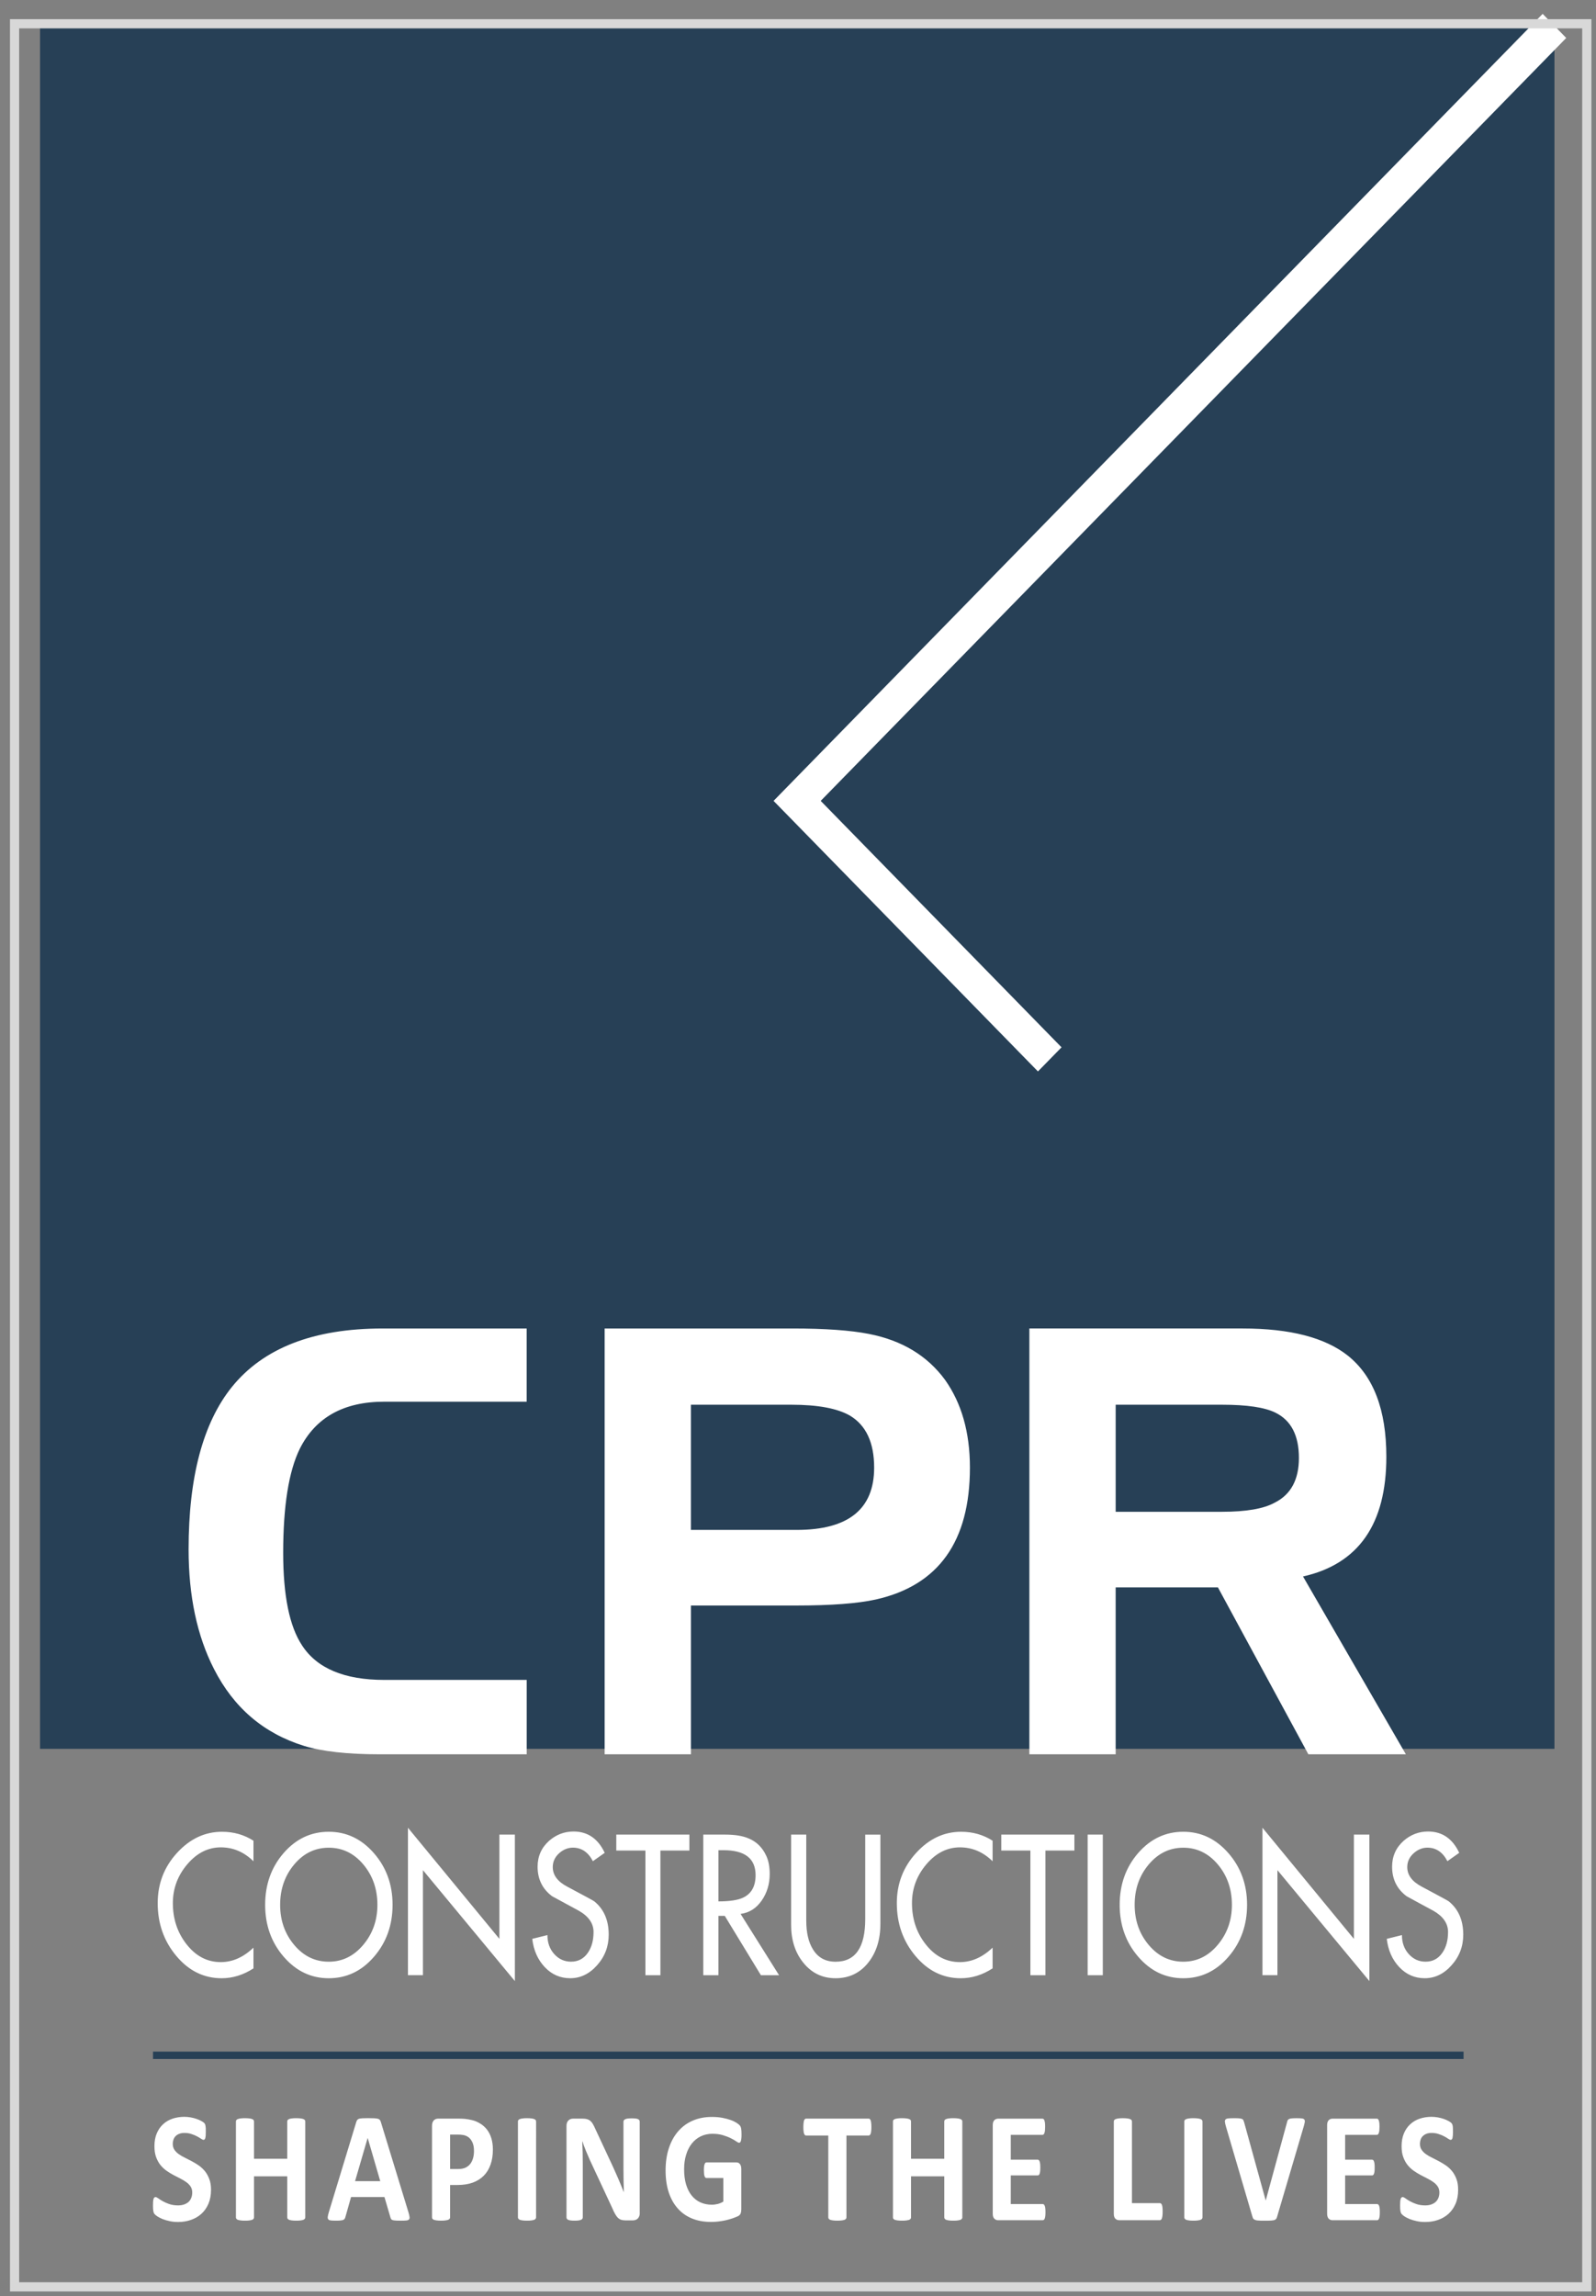 <?xml version="1.0" encoding="utf-8"?>
<!-- Generator: Adobe Illustrator 16.0.0, SVG Export Plug-In . SVG Version: 6.00 Build 0)  -->
<!DOCTYPE svg PUBLIC "-//W3C//DTD SVG 1.1//EN" "http://www.w3.org/Graphics/SVG/1.1/DTD/svg11.dtd">
<svg version="1.1" id="Layer_1" xmlns="http://www.w3.org/2000/svg" xmlns:xlink="http://www.w3.org/1999/xlink" x="0px" y="0px"
	 width="173.5px" height="249.5px" viewBox="0 0 173.5 249.5" enable-background="new 0 0 173.5 249.5" xml:space="preserve">
<rect x="0" y="0" width="173.5" height="249.5" fill="#808080" stroke="none"/>
<g>
	<path fill="#FFFFFF" d="M33.186,240.951c0,0.056-0.017,0.106-0.048,0.149c-0.035,0.05-0.087,0.085-0.16,0.114
		c-0.076,0.024-0.174,0.052-0.299,0.066c-0.126,0.02-0.281,0.026-0.472,0.026c-0.193,0-0.354-0.008-0.48-0.026
		c-0.126-0.017-0.227-0.041-0.298-0.066c-0.072-0.029-0.125-0.065-0.156-0.114c-0.033-0.043-0.048-0.094-0.048-0.149v-4.462h-3.613
		v4.462c0,0.056-0.019,0.106-0.047,0.149c-0.03,0.05-0.08,0.085-0.158,0.114c-0.072,0.024-0.173,0.052-0.298,0.066
		c-0.125,0.02-0.283,0.026-0.476,0.026c-0.188,0-0.346-0.008-0.474-0.026c-0.127-0.017-0.228-0.041-0.303-0.066
		c-0.074-0.029-0.128-0.065-0.161-0.114c-0.033-0.043-0.047-0.094-0.047-0.149v-10.425c0-0.057,0.014-0.106,0.047-0.153
		c0.034-0.045,0.088-0.082,0.161-0.108c0.074-0.03,0.175-0.054,0.303-0.069c0.128-0.019,0.286-0.026,0.474-0.026
		c0.194,0,0.353,0.011,0.476,0.026c0.126,0.018,0.227,0.039,0.298,0.069c0.078,0.026,0.127,0.063,0.158,0.108
		c0.029,0.047,0.047,0.096,0.047,0.153v4.053h3.613v-4.053c0-0.057,0.016-0.106,0.048-0.153c0.032-0.045,0.084-0.082,0.156-0.108
		c0.071-0.03,0.173-0.054,0.298-0.069c0.127-0.019,0.287-0.026,0.48-0.026c0.191,0,0.346,0.011,0.472,0.026
		c0.125,0.016,0.223,0.039,0.299,0.069c0.073,0.026,0.126,0.063,0.16,0.108c0.032,0.047,0.048,0.096,0.048,0.153V240.951z
		 M39.974,232.327h-0.01l-1.366,4.689h2.74L39.974,232.327z M44.411,240.422c0.059,0.202,0.096,0.365,0.111,0.488
		c0.013,0.114-0.004,0.205-0.063,0.263c-0.051,0.065-0.149,0.099-0.289,0.113c-0.141,0.015-0.332,0.021-0.577,0.021
		c-0.251,0-0.45-0.004-0.593-0.015c-0.14-0.009-0.25-0.026-0.325-0.05c-0.073-0.026-0.127-0.062-0.159-0.104
		c-0.026-0.053-0.053-0.107-0.073-0.184l-0.65-2.215h-3.631l-0.61,2.156c-0.021,0.077-0.046,0.146-0.081,0.201
		c-0.03,0.052-0.082,0.096-0.154,0.128c-0.073,0.029-0.176,0.054-0.306,0.063c-0.134,0.016-0.308,0.019-0.521,0.019
		c-0.23,0-0.408-0.008-0.539-0.027c-0.13-0.015-0.218-0.054-0.267-0.122c-0.051-0.065-0.068-0.158-0.054-0.276
		c0.015-0.122,0.054-0.281,0.112-0.479l2.98-9.79c0.03-0.095,0.063-0.174,0.104-0.234c0.042-0.062,0.105-0.105,0.192-0.14
		c0.087-0.025,0.207-0.046,0.362-0.057c0.152-0.01,0.359-0.014,0.612-0.014c0.292,0,0.527,0.004,0.704,0.014
		c0.173,0.011,0.306,0.029,0.404,0.057c0.097,0.034,0.169,0.078,0.208,0.147c0.045,0.058,0.081,0.144,0.11,0.254L44.411,240.422z
		 M51.527,233.736c0-0.388-0.059-0.707-0.179-0.955c-0.119-0.25-0.267-0.438-0.441-0.556c-0.173-0.118-0.355-0.194-0.548-0.225
		c-0.193-0.033-0.389-0.048-0.594-0.048h-0.835v3.743h0.88c0.313,0,0.577-0.049,0.787-0.145c0.211-0.099,0.386-0.233,0.521-0.406
		c0.135-0.174,0.236-0.383,0.306-0.624C51.492,234.281,51.527,234.02,51.527,233.736z M53.582,233.573
		c0,0.618-0.085,1.168-0.257,1.646c-0.166,0.477-0.415,0.88-0.738,1.204c-0.325,0.329-0.722,0.575-1.19,0.749
		c-0.471,0.167-1.025,0.258-1.663,0.258h-0.804v3.521c0,0.054-0.019,0.106-0.048,0.146c-0.035,0.051-0.088,0.086-0.162,0.115
		c-0.077,0.026-0.176,0.052-0.3,0.066c-0.125,0.02-0.285,0.027-0.479,0.027c-0.187,0-0.346-0.009-0.473-0.027
		c-0.127-0.017-0.229-0.04-0.303-0.066c-0.074-0.029-0.128-0.065-0.156-0.115c-0.03-0.04-0.045-0.093-0.045-0.146v-9.933
		c0-0.263,0.061-0.464,0.183-0.598c0.124-0.135,0.285-0.202,0.482-0.202h2.275c0.231,0,0.45,0.014,0.655,0.028
		c0.207,0.021,0.455,0.066,0.743,0.131c0.291,0.065,0.582,0.186,0.876,0.363c0.299,0.176,0.552,0.398,0.761,0.669
		c0.209,0.268,0.367,0.586,0.477,0.948C53.523,232.72,53.582,233.122,53.582,233.573z M58.277,240.951
		c0,0.056-0.019,0.106-0.05,0.149c-0.031,0.05-0.084,0.085-0.162,0.114c-0.073,0.024-0.173,0.052-0.299,0.066
		c-0.125,0.02-0.282,0.026-0.476,0.026c-0.189,0-0.347-0.008-0.473-0.026c-0.127-0.017-0.229-0.041-0.304-0.066
		c-0.072-0.029-0.127-0.065-0.16-0.114c-0.034-0.043-0.048-0.094-0.048-0.149v-10.425c0-0.057,0.014-0.106,0.048-0.153
		c0.034-0.045,0.088-0.082,0.166-0.108c0.076-0.03,0.176-0.054,0.301-0.069c0.125-0.019,0.282-0.026,0.472-0.026
		c0.194,0,0.351,0.011,0.476,0.026c0.126,0.018,0.225,0.039,0.299,0.069c0.077,0.026,0.131,0.063,0.161,0.108
		c0.032,0.047,0.05,0.096,0.05,0.153L58.277,240.951L58.277,240.951z M69.551,240.47c0,0.13-0.021,0.247-0.057,0.351
		c-0.042,0.104-0.095,0.187-0.162,0.254c-0.069,0.07-0.147,0.119-0.24,0.151c-0.092,0.029-0.184,0.048-0.279,0.048h-0.836
		c-0.174,0-0.327-0.021-0.452-0.061c-0.126-0.04-0.243-0.115-0.353-0.214c-0.106-0.107-0.21-0.251-0.31-0.429
		c-0.101-0.176-0.212-0.41-0.333-0.697l-2.406-5.156c-0.138-0.31-0.282-0.641-0.426-0.993c-0.144-0.354-0.272-0.703-0.387-1.037
		h-0.016c0.021,0.409,0.036,0.816,0.045,1.223c0.009,0.405,0.014,0.826,0.014,1.257v5.774c0,0.059-0.014,0.108-0.041,0.154
		c-0.027,0.045-0.076,0.083-0.143,0.113c-0.067,0.031-0.157,0.059-0.272,0.073c-0.115,0.019-0.264,0.025-0.441,0.025
		c-0.173,0-0.32-0.008-0.434-0.025c-0.115-0.017-0.203-0.042-0.269-0.073c-0.063-0.03-0.107-0.068-0.133-0.113
		c-0.026-0.046-0.038-0.096-0.038-0.154v-9.922c0-0.263,0.068-0.464,0.207-0.598c0.134-0.135,0.303-0.202,0.501-0.202h1.056
		c0.188,0,0.347,0.02,0.475,0.057c0.131,0.038,0.246,0.098,0.348,0.184c0.103,0.085,0.2,0.202,0.288,0.357
		c0.09,0.147,0.18,0.332,0.275,0.554l1.882,4.033c0.11,0.244,0.217,0.485,0.324,0.723c0.109,0.237,0.213,0.47,0.312,0.708
		c0.099,0.234,0.196,0.468,0.289,0.696c0.094,0.226,0.185,0.454,0.275,0.681h0.006c-0.015-0.398-0.024-0.813-0.032-1.245
		c-0.01-0.435-0.012-0.846-0.012-1.234v-5.179c0-0.055,0.016-0.109,0.043-0.155c0.03-0.043,0.082-0.084,0.151-0.117
		c0.069-0.033,0.16-0.062,0.273-0.073c0.117-0.012,0.265-0.022,0.443-0.022c0.17,0,0.309,0.011,0.426,0.022
		c0.115,0.013,0.203,0.04,0.263,0.073c0.066,0.033,0.109,0.074,0.131,0.117c0.025,0.046,0.038,0.101,0.038,0.155v9.919h0.005V240.47
		z M80.611,231.937c0,0.162-0.005,0.306-0.018,0.424c-0.014,0.12-0.031,0.215-0.053,0.287c-0.023,0.072-0.05,0.12-0.082,0.151
		c-0.033,0.028-0.072,0.041-0.115,0.041c-0.066,0-0.17-0.049-0.314-0.152c-0.144-0.105-0.335-0.217-0.576-0.335
		c-0.239-0.121-0.523-0.23-0.853-0.331c-0.333-0.102-0.716-0.156-1.154-0.156c-0.468,0-0.892,0.095-1.271,0.279
		c-0.378,0.185-0.702,0.446-0.97,0.783c-0.268,0.339-0.477,0.748-0.618,1.22c-0.146,0.474-0.218,0.997-0.218,1.574
		c0,0.631,0.073,1.185,0.218,1.666c0.148,0.48,0.353,0.884,0.618,1.206c0.266,0.323,0.581,0.57,0.953,0.734
		c0.369,0.163,0.778,0.245,1.226,0.245c0.219,0,0.435-0.029,0.648-0.082c0.215-0.058,0.415-0.144,0.6-0.257v-2.56h-1.83
		c-0.089,0-0.161-0.065-0.209-0.193c-0.051-0.127-0.073-0.343-0.073-0.648c0-0.161,0.004-0.295,0.018-0.4
		c0.013-0.112,0.03-0.199,0.056-0.262c0.025-0.068,0.055-0.114,0.089-0.149c0.036-0.028,0.073-0.046,0.119-0.046h3.262
		c0.08,0,0.151,0.018,0.214,0.046c0.063,0.034,0.117,0.081,0.164,0.142c0.049,0.066,0.084,0.141,0.109,0.229
		c0.023,0.089,0.035,0.19,0.035,0.303v4.393c0,0.168-0.025,0.314-0.075,0.443c-0.052,0.13-0.161,0.231-0.321,0.304
		c-0.162,0.075-0.363,0.15-0.6,0.234c-0.24,0.079-0.487,0.146-0.744,0.204c-0.256,0.054-0.515,0.096-0.777,0.126
		c-0.261,0.03-0.524,0.044-0.79,0.044c-0.77,0-1.459-0.129-2.071-0.381c-0.609-0.254-1.124-0.619-1.546-1.102
		c-0.423-0.479-0.747-1.063-0.972-1.752c-0.224-0.691-0.335-1.476-0.335-2.353c0-0.902,0.119-1.715,0.359-2.434
		c0.237-0.72,0.576-1.33,1.015-1.833c0.438-0.506,0.966-0.888,1.585-1.156c0.621-0.267,1.313-0.398,2.072-0.398
		c0.421,0,0.799,0.033,1.143,0.096c0.343,0.066,0.643,0.146,0.9,0.238c0.258,0.092,0.469,0.196,0.638,0.303
		c0.171,0.11,0.288,0.206,0.354,0.283c0.07,0.078,0.118,0.191,0.148,0.336C80.596,231.435,80.611,231.648,80.611,231.937z
		 M94.729,231.14c0,0.168-0.007,0.308-0.021,0.424c-0.014,0.114-0.03,0.21-0.054,0.282c-0.026,0.07-0.057,0.124-0.094,0.155
		c-0.038,0.038-0.078,0.054-0.123,0.054h-2.421v8.896c0,0.056-0.015,0.107-0.048,0.15c-0.033,0.048-0.085,0.084-0.16,0.113
		c-0.072,0.024-0.178,0.052-0.304,0.066c-0.124,0.019-0.284,0.025-0.476,0.025c-0.188,0-0.344-0.008-0.472-0.025
		c-0.127-0.017-0.227-0.042-0.302-0.066c-0.075-0.029-0.128-0.066-0.161-0.113c-0.032-0.043-0.05-0.095-0.05-0.15v-8.896h-2.419
		c-0.049,0-0.093-0.016-0.125-0.054c-0.036-0.031-0.066-0.085-0.093-0.155c-0.021-0.071-0.043-0.167-0.053-0.282
		c-0.012-0.116-0.021-0.256-0.021-0.424c0-0.167,0.01-0.312,0.021-0.432c0.01-0.12,0.031-0.216,0.053-0.287
		c0.027-0.07,0.057-0.121,0.093-0.154c0.032-0.029,0.076-0.048,0.125-0.048h6.813c0.044,0,0.084,0.019,0.123,0.048
		c0.036,0.033,0.066,0.084,0.094,0.154c0.022,0.07,0.042,0.167,0.053,0.287C94.722,230.83,94.729,230.973,94.729,231.14z
		 M104.616,240.951c0,0.056-0.015,0.106-0.05,0.149c-0.032,0.05-0.085,0.085-0.157,0.114c-0.075,0.024-0.174,0.052-0.3,0.066
		c-0.126,0.02-0.282,0.026-0.471,0.026c-0.195,0-0.354-0.008-0.482-0.026c-0.127-0.017-0.228-0.041-0.299-0.066
		c-0.072-0.029-0.124-0.065-0.155-0.114c-0.032-0.043-0.05-0.094-0.05-0.149v-4.462h-3.616v4.462c0,0.056-0.015,0.106-0.044,0.149
		c-0.031,0.05-0.084,0.085-0.16,0.114c-0.072,0.024-0.172,0.052-0.299,0.066c-0.122,0.02-0.279,0.026-0.475,0.026
		c-0.188,0-0.344-0.008-0.475-0.026c-0.127-0.017-0.229-0.041-0.302-0.066c-0.075-0.029-0.129-0.065-0.162-0.114
		c-0.032-0.043-0.046-0.094-0.046-0.149v-10.425c0-0.057,0.014-0.106,0.046-0.153c0.033-0.045,0.087-0.082,0.162-0.108
		c0.073-0.03,0.174-0.054,0.302-0.069c0.129-0.019,0.287-0.026,0.475-0.026c0.195,0,0.353,0.011,0.475,0.026
		c0.127,0.018,0.227,0.039,0.299,0.069c0.076,0.026,0.129,0.063,0.16,0.108c0.029,0.047,0.044,0.096,0.044,0.153v4.053h3.614v-4.053
		c0-0.057,0.018-0.106,0.049-0.153c0.032-0.045,0.084-0.082,0.156-0.108c0.071-0.03,0.172-0.054,0.298-0.069
		c0.128-0.019,0.287-0.026,0.482-0.026c0.19,0,0.345,0.011,0.472,0.026c0.126,0.018,0.225,0.039,0.299,0.069
		c0.073,0.026,0.126,0.063,0.158,0.108c0.035,0.047,0.05,0.096,0.05,0.153v10.425H104.616z M113.652,240.38
		c0,0.166-0.007,0.301-0.019,0.411c-0.014,0.11-0.03,0.199-0.058,0.271c-0.023,0.065-0.055,0.116-0.092,0.148
		c-0.037,0.03-0.078,0.049-0.124,0.049h-4.854c-0.164,0-0.302-0.055-0.413-0.168c-0.114-0.109-0.171-0.291-0.171-0.541v-9.619
		c0-0.249,0.057-0.43,0.171-0.542c0.11-0.109,0.247-0.166,0.413-0.166h4.824c0.044,0,0.083,0.015,0.119,0.045
		c0.036,0.027,0.063,0.076,0.089,0.148c0.023,0.07,0.046,0.164,0.059,0.274c0.011,0.111,0.017,0.249,0.017,0.422
		c0,0.158-0.007,0.295-0.017,0.406c-0.015,0.11-0.033,0.2-0.059,0.266c-0.025,0.07-0.054,0.12-0.089,0.15
		c-0.036,0.032-0.075,0.048-0.119,0.048h-3.448v2.694h2.919c0.046,0,0.085,0.017,0.125,0.047c0.035,0.029,0.066,0.082,0.089,0.143
		c0.026,0.069,0.046,0.156,0.058,0.27c0.014,0.109,0.018,0.242,0.018,0.405s-0.004,0.303-0.018,0.408
		c-0.012,0.108-0.03,0.196-0.058,0.259c-0.022,0.066-0.054,0.116-0.089,0.142c-0.04,0.025-0.079,0.042-0.125,0.042h-2.919v3.111
		h3.48c0.043,0,0.084,0.02,0.121,0.05c0.039,0.031,0.068,0.081,0.092,0.151c0.027,0.064,0.046,0.154,0.058,0.267
		C113.646,240.077,113.652,240.217,113.652,240.38z M126.39,240.32c0,0.168-0.004,0.313-0.018,0.428
		c-0.016,0.115-0.03,0.214-0.058,0.288c-0.023,0.078-0.058,0.137-0.093,0.164c-0.038,0.038-0.082,0.056-0.129,0.056h-4.429
		c-0.165,0-0.305-0.056-0.417-0.168c-0.11-0.109-0.165-0.289-0.165-0.54v-10.021c0-0.058,0.015-0.109,0.047-0.15
		c0.034-0.048,0.085-0.084,0.16-0.111c0.076-0.027,0.177-0.054,0.304-0.069c0.128-0.018,0.288-0.026,0.476-0.026
		c0.194,0,0.352,0.011,0.477,0.026c0.125,0.019,0.225,0.042,0.297,0.069c0.078,0.027,0.131,0.063,0.162,0.111
		c0.033,0.041,0.051,0.093,0.051,0.15v8.876h3.04c0.048,0,0.091,0.021,0.127,0.05c0.037,0.031,0.069,0.083,0.094,0.154
		c0.026,0.074,0.044,0.166,0.058,0.284C126.386,240.004,126.39,240.147,126.39,240.32z M130.721,240.951
		c0,0.056-0.019,0.106-0.051,0.149c-0.033,0.05-0.085,0.085-0.161,0.114c-0.073,0.024-0.175,0.052-0.302,0.066
		c-0.124,0.02-0.279,0.026-0.474,0.026c-0.19,0-0.346-0.008-0.475-0.026c-0.127-0.017-0.229-0.041-0.304-0.066
		c-0.072-0.029-0.126-0.065-0.157-0.114c-0.035-0.043-0.052-0.094-0.052-0.149v-10.425c0-0.057,0.017-0.106,0.052-0.153
		c0.031-0.045,0.085-0.082,0.164-0.108c0.074-0.03,0.175-0.054,0.302-0.069c0.123-0.019,0.282-0.026,0.468-0.026
		c0.198,0,0.351,0.011,0.476,0.026c0.127,0.018,0.228,0.039,0.3,0.069c0.077,0.026,0.129,0.063,0.163,0.108
		c0.029,0.047,0.049,0.096,0.049,0.153L130.721,240.951L130.721,240.951z M138.838,240.862c-0.023,0.097-0.059,0.176-0.098,0.238
		c-0.042,0.058-0.104,0.102-0.194,0.138c-0.091,0.026-0.212,0.049-0.368,0.056c-0.153,0.013-0.354,0.014-0.602,0.014
		c-0.2,0-0.372-0.001-0.514-0.001c-0.143-0.006-0.262-0.013-0.363-0.024c-0.096-0.009-0.179-0.026-0.241-0.053
		c-0.063-0.022-0.115-0.051-0.157-0.082c-0.041-0.033-0.077-0.076-0.098-0.126c-0.022-0.046-0.042-0.11-0.064-0.184l-2.875-9.782
		c-0.057-0.202-0.091-0.366-0.105-0.483c-0.014-0.118,0.015-0.211,0.073-0.268c0.059-0.064,0.168-0.099,0.317-0.112
		c0.149-0.016,0.357-0.021,0.628-0.021c0.23,0,0.407,0.004,0.538,0.016c0.128,0.015,0.229,0.033,0.298,0.063
		c0.071,0.029,0.119,0.069,0.146,0.129c0.027,0.056,0.055,0.129,0.081,0.21l2.351,8.512h0.009l2.306-8.466
		c0.021-0.099,0.045-0.173,0.075-0.236c0.03-0.062,0.081-0.109,0.153-0.139c0.071-0.038,0.18-0.06,0.311-0.072
		c0.132-0.012,0.318-0.016,0.552-0.016c0.23,0,0.408,0.009,0.536,0.024c0.126,0.018,0.211,0.059,0.263,0.123
		c0.044,0.067,0.06,0.159,0.044,0.277c-0.019,0.12-0.06,0.282-0.114,0.479L138.838,240.862z M149.999,240.38
		c0,0.166-0.004,0.301-0.018,0.411c-0.013,0.11-0.028,0.199-0.056,0.271c-0.025,0.065-0.054,0.116-0.094,0.148
		c-0.033,0.03-0.079,0.049-0.124,0.049h-4.852c-0.164,0-0.304-0.055-0.414-0.168c-0.111-0.109-0.17-0.291-0.17-0.541v-9.619
		c0-0.249,0.059-0.43,0.17-0.542c0.11-0.109,0.245-0.166,0.414-0.166h4.824c0.046,0,0.083,0.015,0.119,0.045
		c0.034,0.027,0.063,0.076,0.089,0.148c0.025,0.07,0.045,0.164,0.059,0.274c0.01,0.111,0.017,0.249,0.017,0.422
		c0,0.158-0.007,0.295-0.017,0.406c-0.015,0.11-0.032,0.2-0.059,0.266c-0.022,0.07-0.055,0.12-0.089,0.15
		c-0.036,0.032-0.073,0.048-0.119,0.048h-3.45v2.694h2.919c0.048,0,0.09,0.017,0.126,0.047c0.033,0.029,0.065,0.082,0.09,0.143
		c0.024,0.069,0.046,0.156,0.059,0.27c0.013,0.109,0.015,0.242,0.015,0.405s-0.002,0.303-0.015,0.408
		c-0.013,0.108-0.033,0.196-0.059,0.259c-0.021,0.066-0.057,0.116-0.09,0.142c-0.039,0.025-0.081,0.042-0.126,0.042h-2.919v3.111
		h3.478c0.045,0,0.091,0.02,0.124,0.05c0.04,0.031,0.067,0.081,0.094,0.151c0.025,0.064,0.043,0.154,0.056,0.267
		C149.995,240.077,149.999,240.217,149.999,240.38z M158.513,237.947c0,0.577-0.093,1.085-0.282,1.528
		c-0.189,0.436-0.446,0.802-0.773,1.094c-0.321,0.29-0.698,0.511-1.131,0.657c-0.437,0.152-0.897,0.225-1.393,0.225
		c-0.335,0-0.645-0.029-0.929-0.096c-0.286-0.06-0.538-0.135-0.758-0.222c-0.218-0.091-0.403-0.183-0.552-0.28
		c-0.144-0.096-0.249-0.18-0.315-0.258c-0.066-0.069-0.112-0.177-0.138-0.316c-0.026-0.138-0.039-0.339-0.039-0.602
		c0-0.178,0.006-0.322,0.013-0.441c0.011-0.118,0.026-0.22,0.048-0.291c0.022-0.072,0.055-0.125,0.094-0.155
		c0.033-0.032,0.079-0.048,0.128-0.048c0.067,0,0.168,0.048,0.297,0.139c0.121,0.094,0.288,0.199,0.488,0.313
		c0.199,0.111,0.438,0.217,0.712,0.311c0.277,0.095,0.596,0.143,0.96,0.143c0.24,0,0.452-0.035,0.644-0.099
		c0.187-0.068,0.346-0.159,0.479-0.276c0.131-0.12,0.234-0.268,0.302-0.446c0.072-0.177,0.105-0.37,0.105-0.586
		c0-0.249-0.061-0.466-0.179-0.646c-0.12-0.178-0.274-0.339-0.468-0.475c-0.191-0.139-0.411-0.271-0.653-0.393
		c-0.244-0.123-0.494-0.253-0.751-0.387c-0.262-0.139-0.513-0.295-0.756-0.466c-0.245-0.177-0.462-0.382-0.656-0.623
		c-0.191-0.242-0.347-0.528-0.465-0.858c-0.123-0.33-0.179-0.723-0.179-1.188c0-0.527,0.086-0.991,0.256-1.393
		c0.172-0.399,0.402-0.733,0.697-0.995c0.289-0.268,0.634-0.465,1.03-0.598c0.394-0.129,0.816-0.195,1.259-0.195
		c0.228,0,0.455,0.018,0.686,0.059c0.229,0.041,0.444,0.094,0.643,0.164c0.199,0.066,0.377,0.145,0.527,0.23
		c0.156,0.084,0.26,0.157,0.305,0.21c0.055,0.062,0.088,0.106,0.105,0.146c0.019,0.046,0.028,0.095,0.046,0.159
		c0.012,0.066,0.021,0.148,0.023,0.247c0.005,0.098,0.007,0.224,0.007,0.374c0,0.159-0.002,0.301-0.01,0.414
		c-0.009,0.113-0.023,0.206-0.038,0.283c-0.019,0.072-0.04,0.128-0.076,0.159c-0.031,0.036-0.074,0.056-0.129,0.056
		s-0.144-0.042-0.264-0.119c-0.116-0.081-0.262-0.169-0.438-0.264c-0.175-0.094-0.375-0.177-0.606-0.25
		c-0.229-0.08-0.477-0.118-0.754-0.118c-0.215,0-0.399,0.026-0.559,0.089c-0.159,0.059-0.292,0.145-0.398,0.248
		c-0.109,0.105-0.188,0.23-0.241,0.378c-0.049,0.152-0.077,0.306-0.077,0.468c0,0.244,0.057,0.458,0.176,0.641
		c0.118,0.174,0.273,0.335,0.471,0.476c0.196,0.141,0.416,0.27,0.668,0.387c0.249,0.124,0.501,0.255,0.761,0.392
		c0.255,0.137,0.511,0.291,0.763,0.463c0.246,0.176,0.47,0.381,0.664,0.622c0.194,0.242,0.35,0.527,0.471,0.854
		C158.456,237.12,158.513,237.505,158.513,237.947z M22.941,237.947c0,0.577-0.095,1.085-0.284,1.528
		c-0.188,0.436-0.447,0.802-0.77,1.094c-0.325,0.29-0.702,0.511-1.135,0.657c-0.433,0.152-0.896,0.225-1.388,0.225
		c-0.333,0-0.646-0.029-0.93-0.096c-0.285-0.06-0.536-0.135-0.757-0.222c-0.22-0.091-0.404-0.183-0.553-0.28
		c-0.145-0.096-0.252-0.18-0.316-0.258c-0.067-0.069-0.111-0.177-0.137-0.316c-0.029-0.138-0.041-0.339-0.041-0.602
		c0-0.178,0.005-0.322,0.011-0.441c0.011-0.118,0.028-0.22,0.048-0.291c0.023-0.072,0.055-0.125,0.093-0.155
		c0.036-0.032,0.08-0.048,0.129-0.048c0.068,0,0.167,0.048,0.297,0.139c0.123,0.094,0.288,0.199,0.489,0.313
		c0.199,0.111,0.435,0.217,0.709,0.311c0.278,0.095,0.596,0.143,0.961,0.143c0.241,0,0.453-0.035,0.642-0.099
		c0.188-0.068,0.35-0.159,0.483-0.276c0.131-0.12,0.231-0.268,0.3-0.446c0.071-0.177,0.105-0.37,0.105-0.586
		c0-0.249-0.061-0.466-0.179-0.646c-0.12-0.178-0.275-0.339-0.468-0.475c-0.191-0.139-0.409-0.271-0.652-0.393
		c-0.244-0.123-0.497-0.253-0.753-0.387c-0.262-0.139-0.514-0.295-0.756-0.466c-0.244-0.177-0.461-0.382-0.657-0.623
		c-0.19-0.242-0.345-0.528-0.465-0.858c-0.121-0.33-0.178-0.723-0.178-1.188c0-0.527,0.085-0.991,0.256-1.393
		c0.171-0.399,0.403-0.733,0.696-0.995c0.29-0.268,0.635-0.465,1.029-0.598c0.397-0.129,0.817-0.195,1.26-0.195
		c0.226,0,0.457,0.018,0.687,0.059c0.229,0.041,0.443,0.094,0.642,0.164c0.197,0.066,0.375,0.145,0.529,0.23
		c0.155,0.084,0.257,0.157,0.307,0.21c0.05,0.062,0.083,0.106,0.101,0.146c0.019,0.046,0.031,0.095,0.043,0.159
		c0.013,0.066,0.024,0.148,0.029,0.247c0.002,0.098,0.004,0.224,0.004,0.374c0,0.159-0.002,0.301-0.01,0.414
		c-0.008,0.11-0.021,0.206-0.04,0.283c-0.015,0.072-0.041,0.128-0.072,0.159c-0.034,0.036-0.078,0.056-0.131,0.056
		c-0.055,0-0.144-0.042-0.262-0.119c-0.12-0.081-0.266-0.169-0.441-0.264c-0.174-0.094-0.375-0.177-0.604-0.25
		c-0.229-0.08-0.479-0.118-0.754-0.118c-0.215,0-0.401,0.026-0.559,0.089c-0.159,0.059-0.292,0.145-0.399,0.248
		c-0.108,0.105-0.187,0.23-0.241,0.378c-0.049,0.152-0.079,0.306-0.079,0.468c0,0.244,0.058,0.458,0.177,0.641
		c0.117,0.174,0.274,0.335,0.472,0.476c0.196,0.141,0.418,0.27,0.667,0.387c0.249,0.124,0.501,0.255,0.762,0.392
		c0.258,0.137,0.513,0.291,0.761,0.463c0.248,0.176,0.469,0.381,0.664,0.622c0.193,0.242,0.351,0.527,0.471,0.854
		C22.882,237.12,22.941,237.505,22.941,237.947z"/>
	<rect x="4.353" y="2.816" fill="#274056" width="164.631" height="187.221"/>
	<polygon fill="#FFFFFF" points="170.264,4.125 89.218,87.028 115.399,113.807 112.834,116.426 85.374,88.336 84.094,87.028 
		85.374,85.716 167.701,1.506 	"/>
	<path fill="#FFFFFF" d="M152.831,190.63H142.23l-9.83-18.137h-11.117v18.137h-9.381v-46.271h23.196c5.14,0,8.954,0.986,11.438,2.96
		c2.783,2.232,4.173,5.891,4.173,10.975c0,7.318-3.018,11.655-9.058,13.013L152.831,190.63z M105.439,159.479
		c0,8.019-3.408,12.795-10.217,14.326c-1.971,0.438-4.861,0.657-8.674,0.657H75.112v16.167h-9.382v-46.27h20.432
		c3.512,0,6.278,0.195,8.291,0.59c3.598,0.7,6.36,2.369,8.285,4.996C104.54,152.487,105.439,155.666,105.439,159.479z
		 M95.028,159.479c0-2.719-0.878-4.601-2.632-5.652c-1.372-0.788-3.491-1.183-6.361-1.183H75.11v13.603h11.5
		C92.223,166.245,95.028,163.992,95.028,159.479z M57.258,190.63H41.322c-3.557,0-6.317-0.307-8.29-0.92
		c-4.369-1.36-7.624-4.139-9.767-8.345c-1.842-3.595-2.763-7.933-2.763-13.014c0-7.843,1.564-13.716,4.69-17.617
		c3.427-4.251,8.89-6.374,16.385-6.374h15.678v7.954H41.771c-4.411,0-7.475,1.709-9.188,5.128
		c-1.198,2.453-1.798,6.222-1.798,11.303c0,4.642,0.683,7.997,2.056,10.058c1.626,2.496,4.604,3.743,8.93,3.743h15.488V190.63z
		 M141.204,158.424c0-2.453-0.859-4.095-2.57-4.926c-1.158-0.571-3.086-0.854-5.784-0.854h-11.566v11.633h11.566
		c2.611,0,4.519-0.328,5.716-0.987C140.323,162.412,141.204,160.792,141.204,158.424z"/>
	<path fill="#FFFFFF" d="M159.069,210.232c0,1.267-0.422,2.372-1.263,3.314c-0.839,0.946-1.812,1.417-2.925,1.417
		c-1.084,0-2.006-0.403-2.768-1.209c-0.76-0.805-1.211-1.829-1.359-3.069l1.649-0.411c0,0.823,0.245,1.514,0.744,2.065
		c0.494,0.548,1.102,0.825,1.826,0.825c0.774,0,1.382-0.323,1.828-0.973c0.41-0.595,0.615-1.342,0.615-2.254
		c0-0.922-0.525-1.688-1.573-2.294c-0.979-0.522-1.954-1.054-2.934-1.592c-1.051-0.784-1.576-1.855-1.576-3.206
		c0-1.129,0.418-2.066,1.251-2.813c0.773-0.673,1.66-1.013,2.66-1.013c1.535,0,2.661,0.773,3.387,2.317l-1.285,0.908
		c-0.505-0.978-1.23-1.47-2.173-1.47c-0.53,0-1.021,0.195-1.465,0.58c-0.485,0.427-0.726,0.938-0.726,1.529
		c0,0.867,0.524,1.578,1.575,2.128c1.868,0.996,2.848,1.524,2.931,1.593C158.541,207.454,159.069,208.659,159.069,210.232
		 M148.866,215.274l-9.996-12.053v11.412h-1.629V198.61l9.94,12.075v-11.332h1.685V215.274L148.866,215.274z M133.92,206.984
		c0-1.708-0.511-3.169-1.529-4.384c-1.02-1.212-2.274-1.819-3.756-1.819c-1.485,0-2.737,0.607-3.758,1.819
		c-1.021,1.215-1.53,2.676-1.53,4.384c0,1.696,0.51,3.152,1.53,4.364c1.021,1.213,2.272,1.819,3.758,1.819
		c1.471,0,2.722-0.61,3.745-1.831C133.404,210.119,133.92,208.669,133.92,206.984z M135.568,206.984
		c0,2.204-0.673,4.089-2.018,5.645c-1.348,1.561-2.986,2.336-4.916,2.336c-1.921,0-3.553-0.775-4.898-2.336
		c-1.345-1.556-2.017-3.438-2.017-5.645c0-2.204,0.668-4.077,2.008-5.624c1.345-1.542,2.976-2.313,4.908-2.313
		c1.919,0,3.553,0.775,4.907,2.325C134.891,202.922,135.568,204.791,135.568,206.984z M119.885,214.635h-1.647v-15.279h1.647
		V214.635z M116.797,201.091h-3.151v13.544h-1.632v-13.544h-3.166v-1.735h7.949V201.091L116.797,201.091z M107.902,213.892
		c-1.1,0.716-2.252,1.073-3.459,1.073c-1.931,0-3.572-0.806-4.924-2.418c-1.354-1.611-2.027-3.525-2.027-5.748
		c0-2.105,0.701-3.926,2.102-5.455c1.396-1.532,3.029-2.296,4.886-2.296c1.269,0,2.411,0.322,3.424,0.972v2.232
		c-1.027-1.006-2.21-1.51-3.55-1.51c-1.388,0-2.604,0.612-3.648,1.84c-1.043,1.227-1.566,2.634-1.566,4.217
		c0,1.71,0.487,3.192,1.467,4.446c1.013,1.31,2.263,1.966,3.746,1.966c1.268,0,2.45-0.521,3.551-1.571V213.892L107.902,213.892z
		 M95.707,209.052c0,1.697-0.434,3.093-1.305,4.197c-0.904,1.146-2.095,1.715-3.566,1.715c-1.438,0-2.605-0.565-3.513-1.695
		c-0.881-1.087-1.321-2.46-1.321-4.111v-9.803h1.646v9.346c0,1.309,0.243,2.35,0.726,3.122c0.543,0.897,1.365,1.346,2.462,1.346
		c2.146,0,3.223-1.543,3.223-4.632v-9.18h1.648V209.052L95.707,209.052z M82.139,203.762c0-1.809-1.164-2.712-3.495-2.712h-0.543
		v5.563c1.232,0,2.129-0.139,2.698-0.414C81.693,205.771,82.139,204.959,82.139,203.762z M84.691,214.635h-1.973l-3.93-6.45h-0.688
		v6.45h-1.646v-15.279h2.371c1.063,0,1.914,0.136,2.551,0.413c0.857,0.347,1.496,0.972,1.92,1.883
		c0.252,0.535,0.379,1.198,0.379,1.982c0,1.09-0.291,2.054-0.877,2.897c-0.586,0.839-1.351,1.322-2.291,1.442L84.691,214.635z
		 M74.943,201.091h-3.151v13.544h-1.63v-13.544h-3.166v-1.735h7.947V201.091z M66.172,210.232c0,1.267-0.418,2.372-1.258,3.314
		c-0.84,0.946-1.814,1.417-2.925,1.417c-1.085,0-2.01-0.403-2.77-1.209c-0.76-0.805-1.212-1.829-1.359-3.069l1.649-0.411
		c0,0.823,0.248,1.514,0.742,2.065c0.496,0.548,1.104,0.825,1.829,0.825c0.773,0,1.383-0.323,1.83-0.973
		c0.409-0.595,0.614-1.342,0.614-2.254c0-0.922-0.526-1.688-1.575-2.294c-0.976-0.522-1.955-1.054-2.933-1.592
		c-1.048-0.784-1.575-1.855-1.575-3.206c0-1.129,0.417-2.066,1.248-2.813c0.772-0.673,1.66-1.013,2.662-1.013
		c1.532,0,2.66,0.773,3.387,2.317l-1.286,0.908c-0.506-0.978-1.232-1.47-2.172-1.47c-0.532,0-1.019,0.195-1.468,0.58
		c-0.48,0.427-0.722,0.938-0.722,1.529c0,0.867,0.524,1.578,1.575,2.128c1.87,0.996,2.848,1.524,2.934,1.593
		C65.649,207.454,66.172,208.659,66.172,210.232z M55.971,215.274l-9.993-12.053v11.412h-1.631V198.61l9.942,12.075v-11.332h1.682
		V215.274z M41.027,206.984c0-1.708-0.51-3.169-1.53-4.384c-1.02-1.212-2.273-1.819-3.757-1.819c-1.485,0-2.737,0.607-3.756,1.819
		c-1.02,1.215-1.53,2.676-1.53,4.384c0,1.696,0.509,3.152,1.53,4.364c1.019,1.213,2.271,1.819,3.756,1.819
		c1.474,0,2.723-0.61,3.749-1.831C40.515,210.119,41.027,208.669,41.027,206.984z M42.676,206.984c0,2.204-0.673,4.089-2.019,5.645
		c-1.346,1.561-2.984,2.336-4.917,2.336c-1.92,0-3.551-0.775-4.899-2.336c-1.345-1.556-2.017-3.438-2.017-5.645
		c0-2.204,0.668-4.077,2.009-5.624c1.34-1.542,2.976-2.313,4.907-2.313c1.918,0,3.556,0.775,4.907,2.325
		C42,202.922,42.676,204.791,42.676,206.984z M27.554,213.892c-1.1,0.716-2.253,1.073-3.458,1.073c-1.932,0-3.573-0.806-4.924-2.418
		c-1.353-1.611-2.029-3.525-2.029-5.748c0-2.105,0.7-3.926,2.099-5.455c1.402-1.532,3.033-2.296,4.89-2.296
		c1.268,0,2.408,0.322,3.422,0.972v2.232c-1.027-1.006-2.208-1.51-3.547-1.51c-1.389,0-2.604,0.612-3.649,1.84
		c-1.043,1.227-1.567,2.634-1.567,4.217c0,1.71,0.49,3.192,1.466,4.446c1.015,1.31,2.262,1.966,3.748,1.966
		c1.268,0,2.45-0.521,3.549-1.571V213.892L27.554,213.892z"/>
	
		<line fill="none" stroke="#274056" stroke-width="0.8" stroke-miterlimit="2.613" x1="16.633" y1="223.336" x2="159.102" y2="223.336"/>
</g>
<rect x="1.584" y="2.583" fill="none" stroke="#D8D8D8" stroke-miterlimit="10" width="170.916" height="245.917"/>
</svg>
